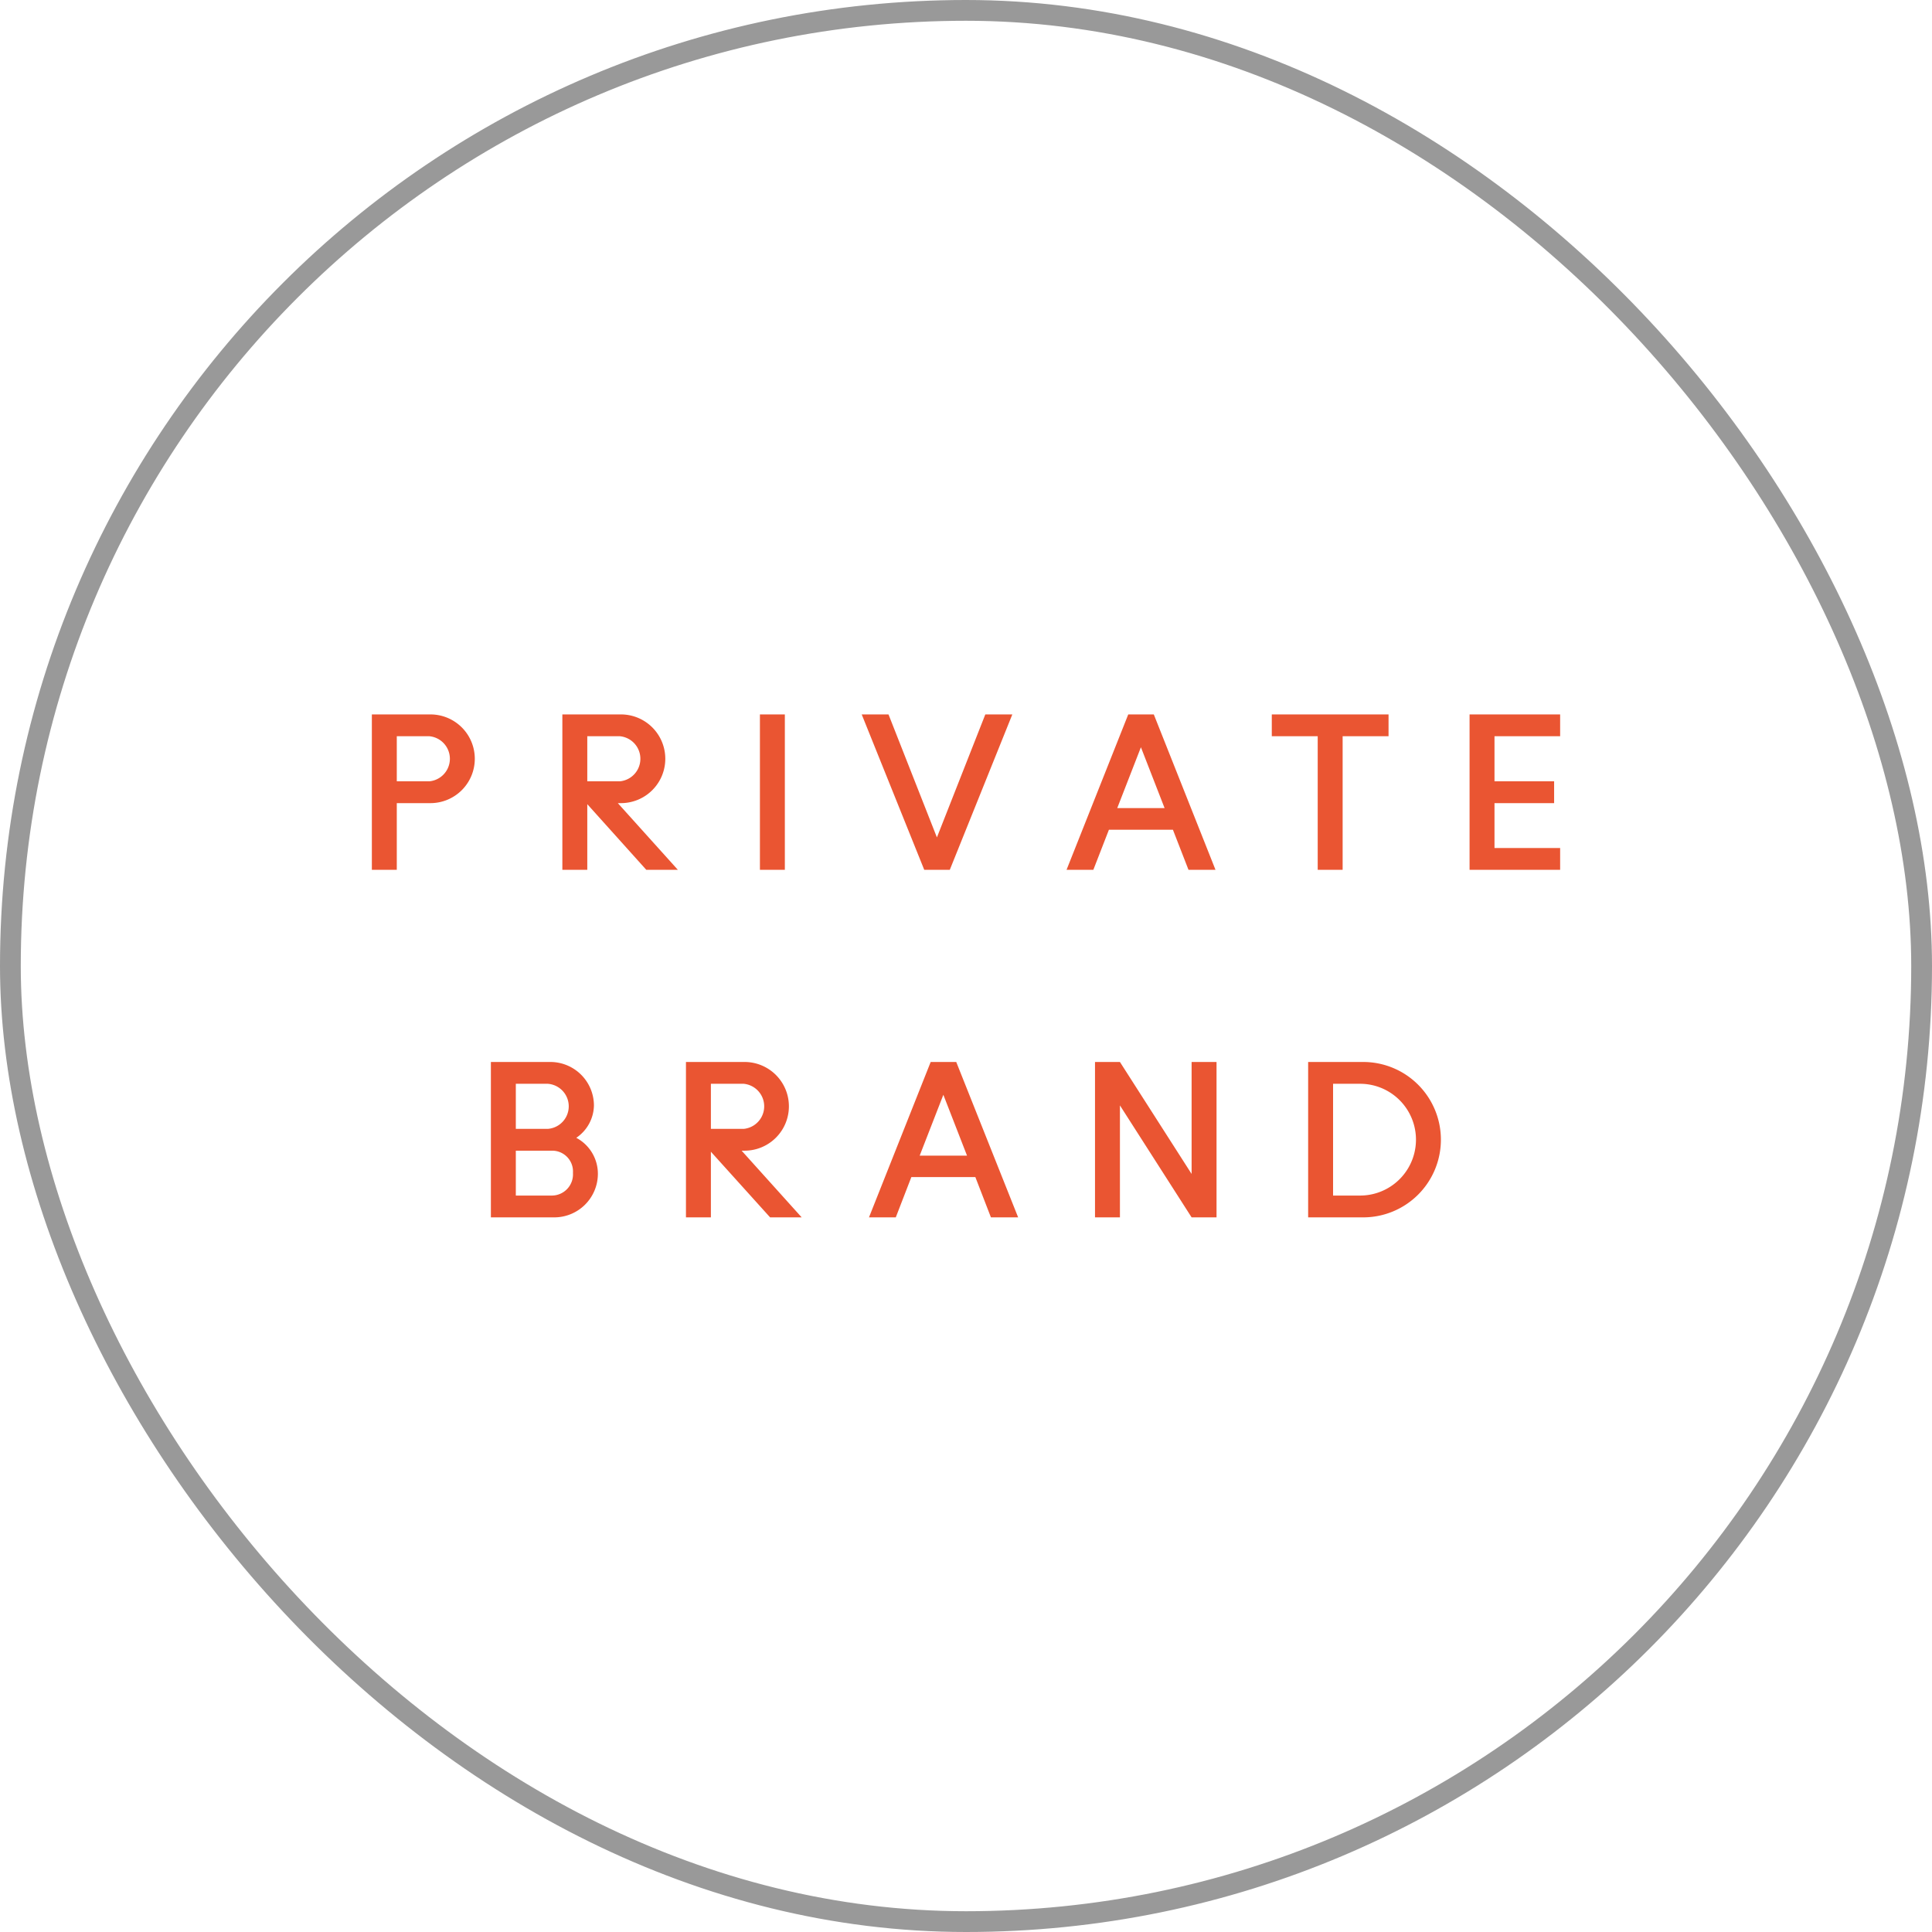 <svg id="ico.svg" xmlns="http://www.w3.org/2000/svg" width="93" height="93" viewBox="0 0 93 93">
  <defs>
    <style>
      .cls-1 {
        fill: #ea5532;
        fill-rule: evenodd;
      }

      .cls-2 {
        fill: none;
        stroke: #999;
        stroke-width: 1px;
      }
    </style>
  </defs>
  <path id="シェイプ_16" data-name="シェイプ 16" class="cls-1" d="M2354.22,1410.16h-1.62v3.21h-1.2v-7.48h2.82A2.135,2.135,0,1,1,2354.22,1410.16Zm-0.05-3.22h-1.57v2.17h1.57A1.09,1.09,0,0,0,2354.17,1406.94Zm11.96,6.43h-1.52l-2.84-3.16v3.16h-1.2v-7.48h2.82a2.135,2.135,0,1,1,0,4.27h-0.15Zm-2.79-6.43h-1.57v2.17h1.57A1.09,1.09,0,0,0,2363.34,1406.94Zm7.94,6.43h-1.2v-7.48h1.2v7.48Zm10.95-7.48-3.01,7.48h-1.23l-3.01-7.48h1.29l2.33,5.92,2.33-5.92h1.3Zm9.78,7.48h-1.3l-0.75-1.93h-3.08l-0.75,1.93h-1.29l2.97-7.48h1.23Zm-2.45-2.97-1.14-2.93-1.14,2.93h2.28Zm10.78-3.46h-2.21v6.43h-1.2v-6.43h-2.21v-1.05h5.62v1.05Zm8.26,6.43h-4.36v-7.48h4.36v1.05h-3.16v2.17h2.87v1.05h-2.87v2.16h3.16v1.05Zm-48.44,16.73h-3.03v-7.48h2.84a2.1,2.1,0,0,1,2.12,2.08,1.917,1.917,0,0,1-.85,1.57,1.96,1.96,0,0,1,1.04,1.74A2.1,2.1,0,0,1,2360.16,1430.1Zm-0.29-6.43h-1.54v2.17h1.54A1.088,1.088,0,0,0,2359.87,1423.67Zm0.2,3.22h-1.74v2.16h1.74a1.021,1.021,0,0,0,1.01-1.09A1,1,0,0,0,2360.07,1426.89Zm12.02,3.21h-1.52l-2.85-3.16v3.16h-1.2v-7.48h2.82a2.135,2.135,0,1,1,0,4.27h-0.14Zm-2.79-6.43h-1.58v2.17h1.58A1.09,1.09,0,0,0,2369.3,1423.67Zm13.21,6.43h-1.31l-0.75-1.94h-3.08l-0.75,1.94h-1.29l2.97-7.48h1.23Zm-2.46-2.97-1.14-2.93-1.14,2.93h2.28Zm12.01,2.97h-1.2l-3.45-5.39v5.39h-1.2v-7.48h1.2l3.45,5.39v-5.39h1.2v7.48Zm7.06,0h-2.65v-7.48h2.65A3.74,3.74,0,1,1,2399.12,1430.1Zm-0.15-6.43h-1.3v5.38h1.3A2.69,2.69,0,1,0,2398.97,1423.67Z" transform="translate(-2333.5 -1371.5)"/>
  <rect id="長方形_43" data-name="長方形 43" class="cls-2" x="0.5" y="0.5" width="92" height="92" rx="46" ry="46"/>
</svg>
